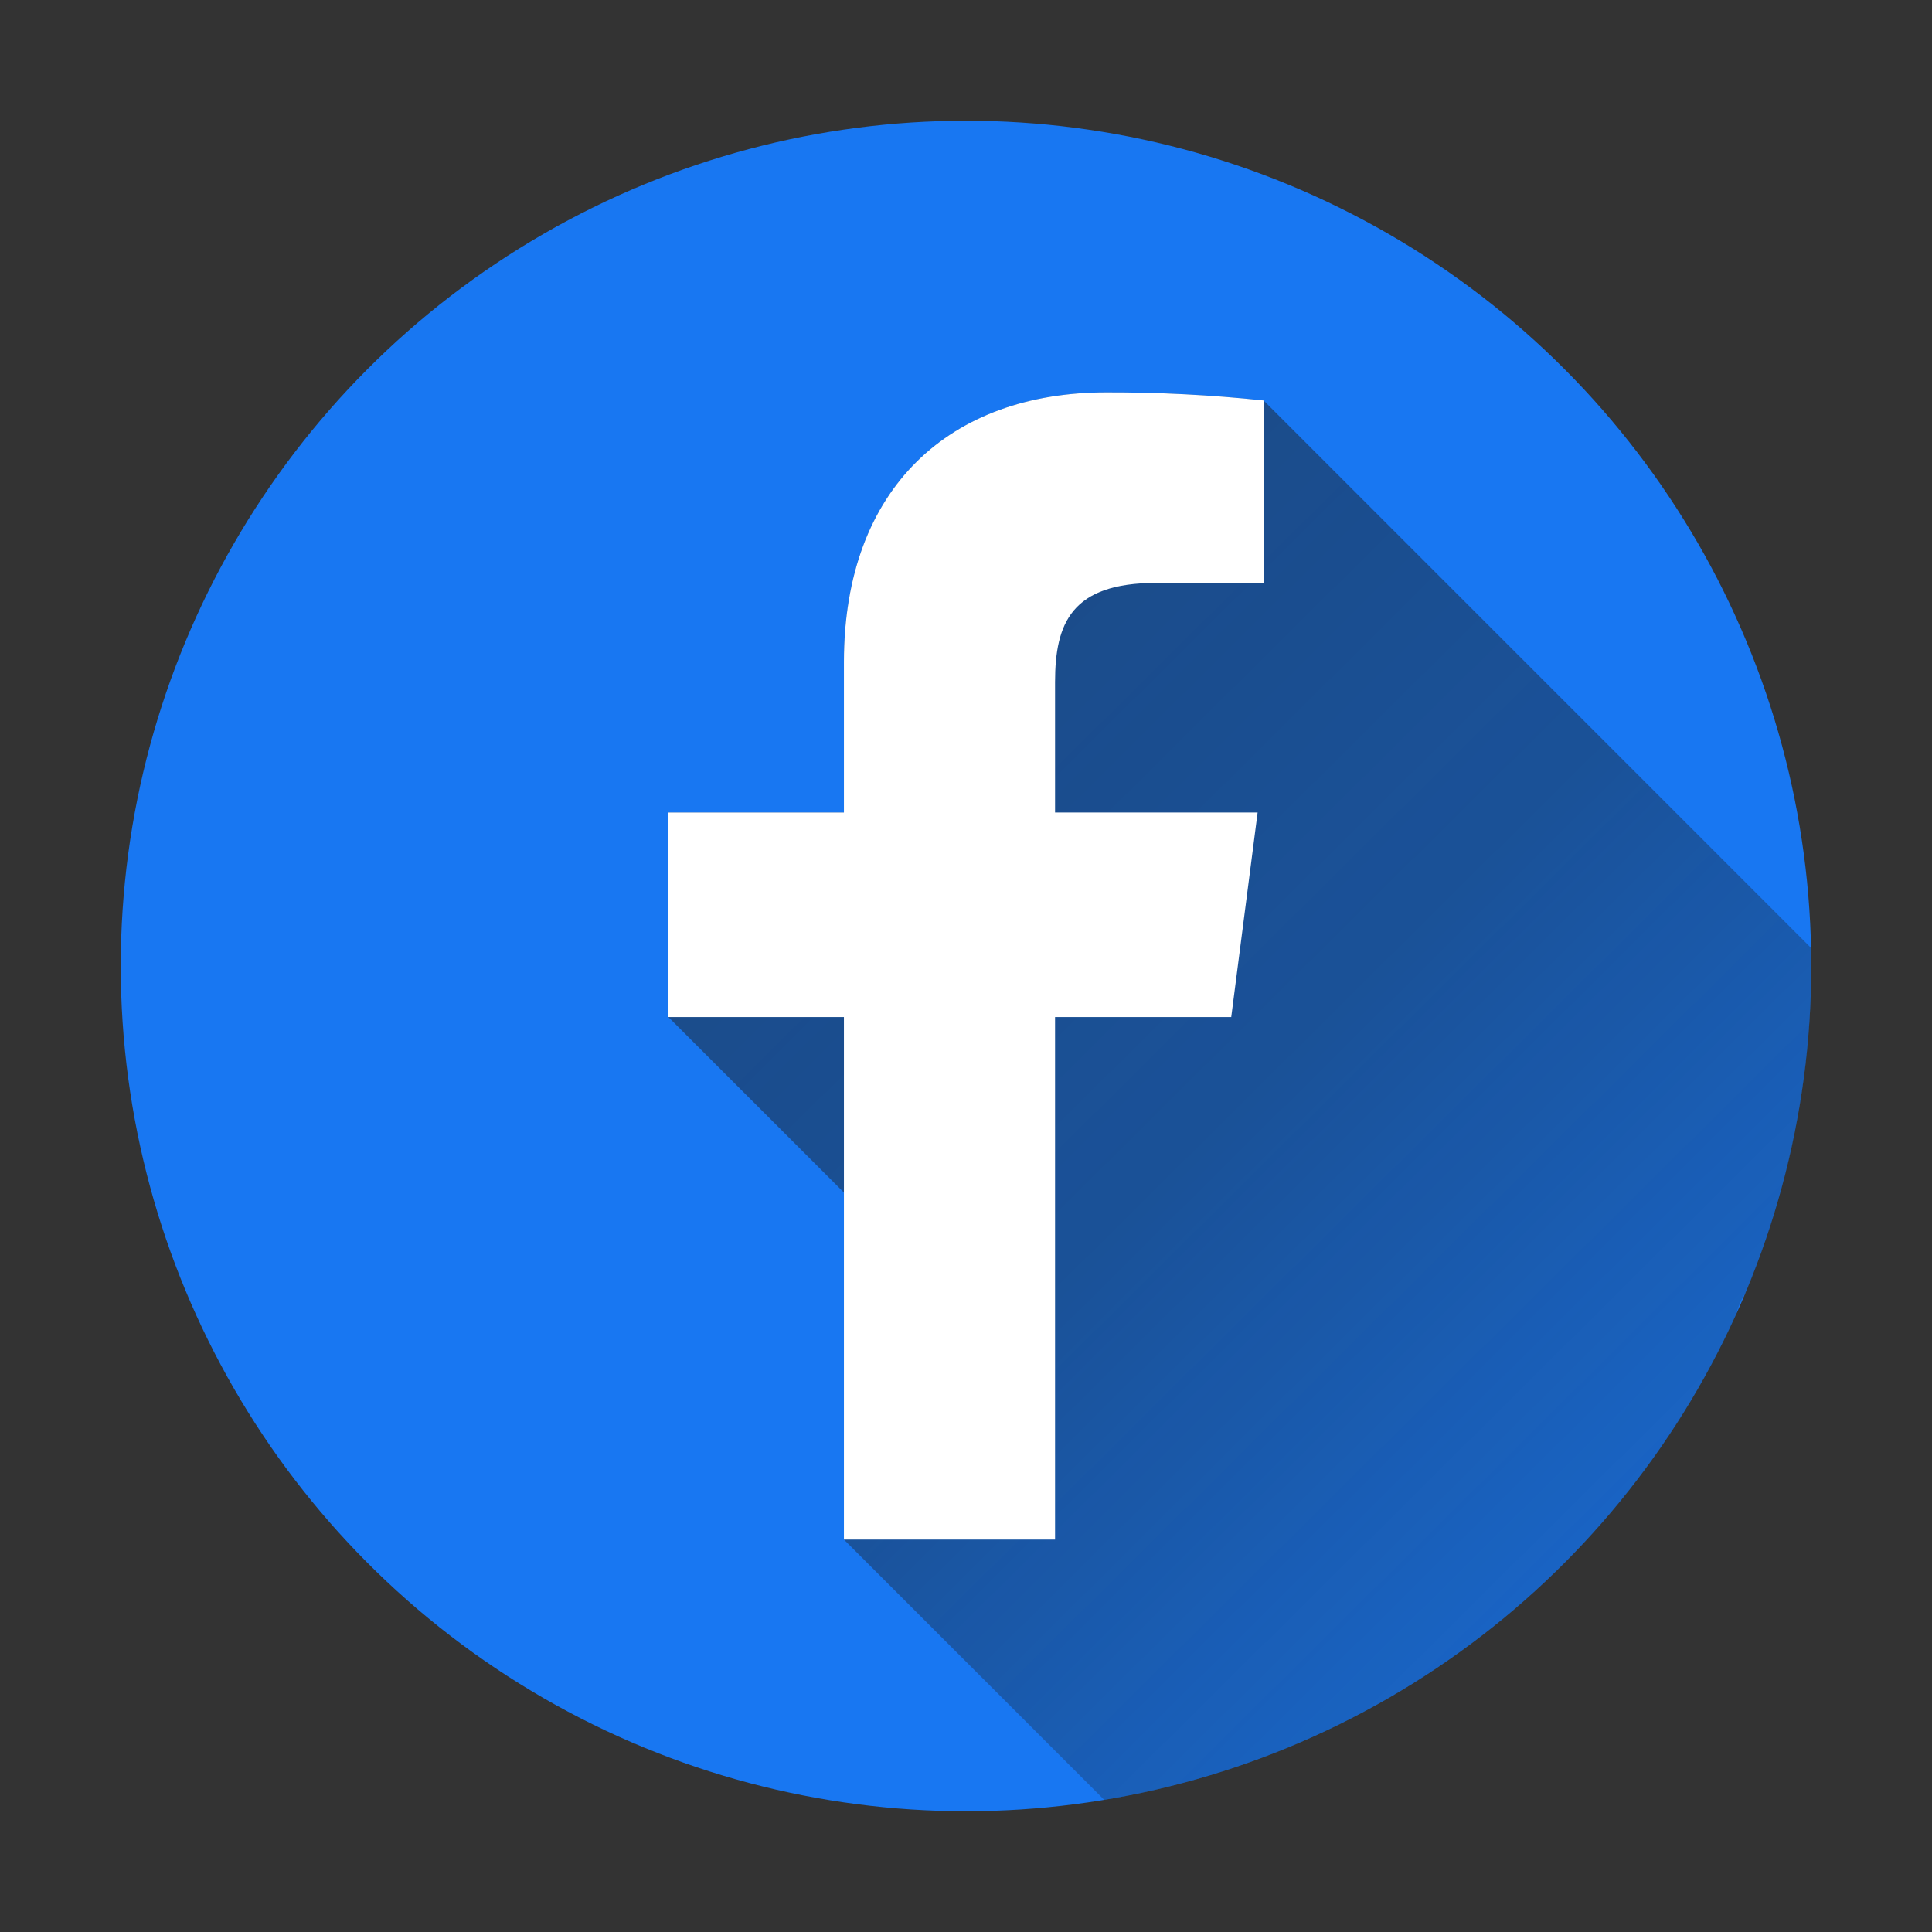 <?xml version="1.0" encoding="UTF-8"?>
<svg width="32px" height="32px" viewBox="0 0 32 32" version="1.1" xmlns="http://www.w3.org/2000/svg" xmlns:xlink="http://www.w3.org/1999/xlink">
    <rect x="0" y="0" width="32" height="32" fill="#333333" stroke="none"/>
    <title>Facebook</title>
    <defs>
        <linearGradient x1="20.651%" y1="18.113%" x2="94.738%" y2="109.36%" id="linearGradient-1">
            <stop stop-color="#1D1D1B" offset="0%"></stop>
            <stop stop-color="#1D1D1B" stop-opacity="0.856" offset="36.9%"></stop>
            <stop stop-color="#1D1D1B" stop-opacity="0.429" offset="75%"></stop>
            <stop stop-color="#1D1D1B" stop-opacity="0" offset="100%"></stop>
        </linearGradient>
    </defs>
    <g id="Facebook" stroke="none" stroke-width="1" fill="none" fill-rule="evenodd">
        <g id="facebook" transform="translate(2, 2)" fill-rule="nonzero">
            <circle id="Oval" fill="#1877F2" cx="14" cy="14" r="14"></circle>
            <path d="M26.751,19.789 C26.785,19.65 26.842,19.518 26.921,19.399 C27.635,17.689 28.002,15.853 28,14 C28,13.9 27.998,13.8 27.996,13.7 L18.929,4.633 C18.063,4.541 17.193,4.497 16.322,4.499 C13.743,4.499 11.978,6.073 11.978,8.964 L11.978,11.458 L9.071,11.458 L9.071,14.846 L11.978,17.752 L11.978,23.5 L16.29,27.812 C20.896,27.047 24.818,24.038 26.751,19.789 L26.751,19.789 Z" id="Path" fill="url(#linearGradient-1)" opacity="0.49"></path>
            <path d="M15.475,23.5 L15.475,14.846 L18.393,14.846 L18.83,11.458 L15.475,11.458 L15.475,9.3 C15.475,8.321 15.747,7.655 17.15,7.655 L18.929,7.655 L18.929,4.633 C18.063,4.541 17.193,4.497 16.322,4.499 C13.743,4.499 11.978,6.073 11.978,8.964 L11.978,11.458 L9.071,11.458 L9.071,14.846 L11.978,14.846 L11.978,23.5 L15.475,23.5 Z" id="Path" fill="#FFFFFF"></path>
        </g>
    </g>
</svg>